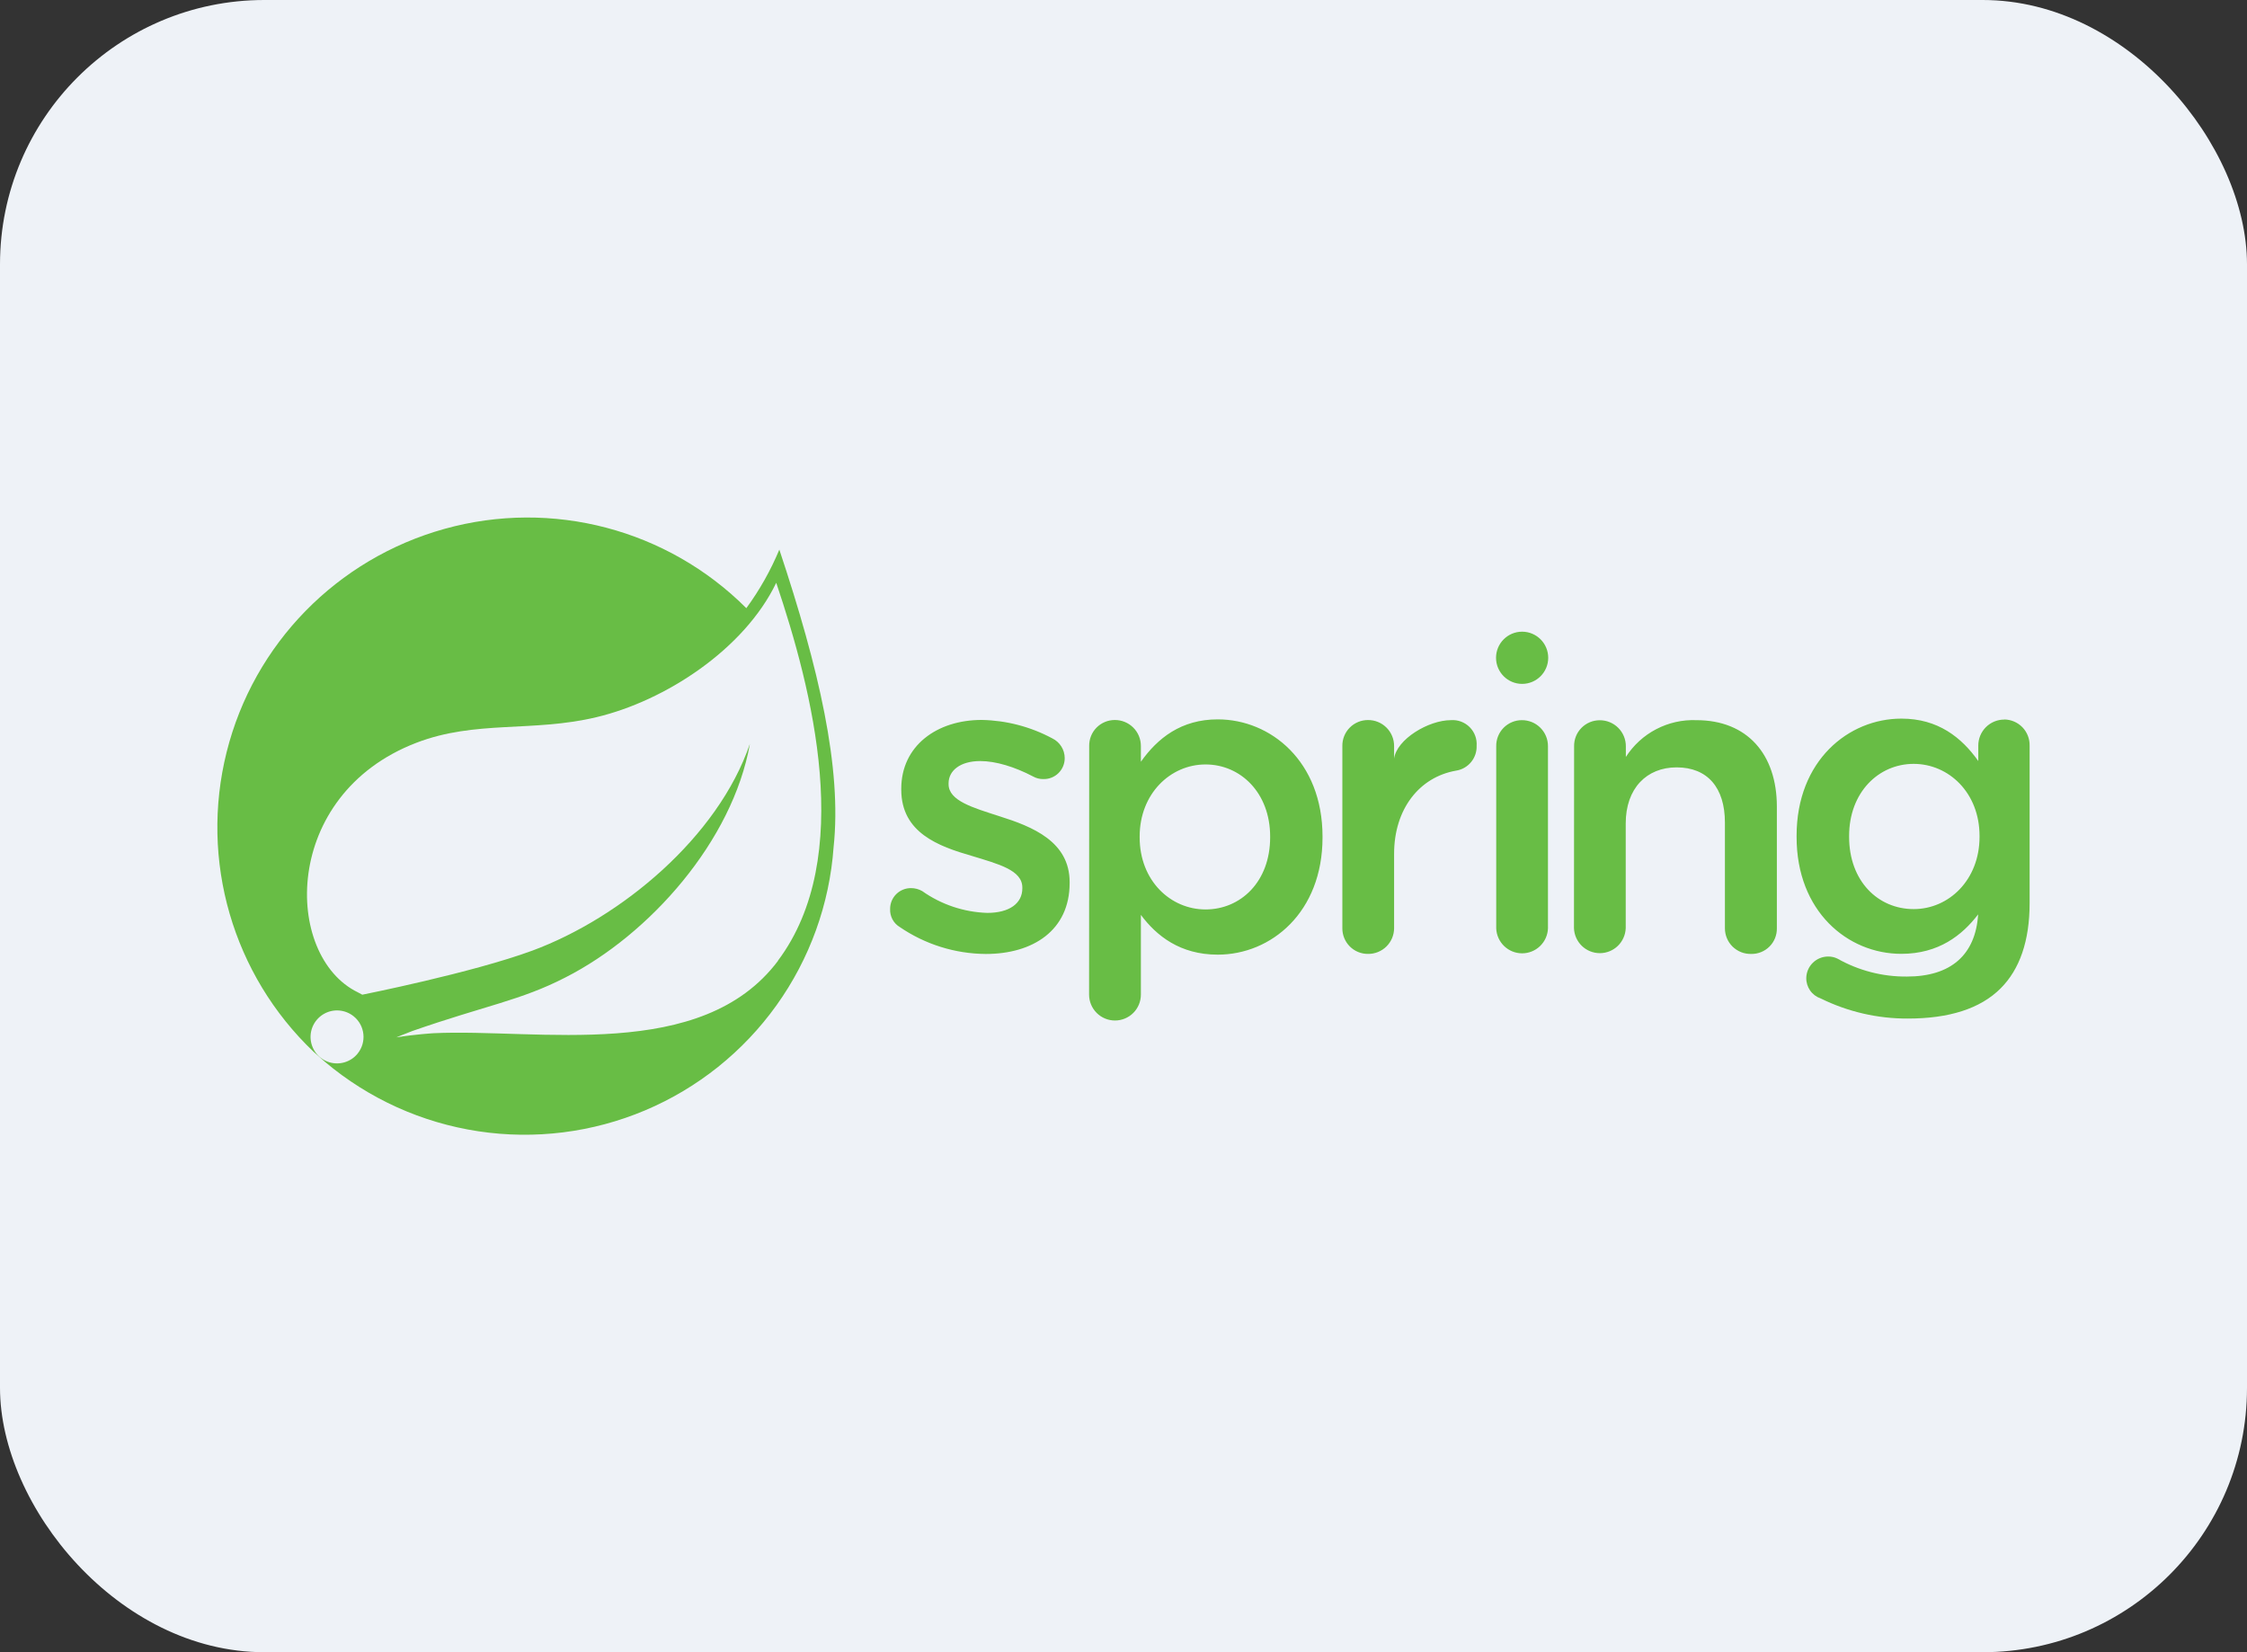 <svg width="136" height="100" viewBox="0 0 136 100" fill="none" xmlns="http://www.w3.org/2000/svg">
<rect x="0" y="0" width="136" height="100" fill="#333333" stroke="none"/>
<rect width="136" height="100" rx="16" fill="#EEF2F7"/>
<path d="M47.17 33.265C46.646 34.521 45.976 35.711 45.172 36.809C40.394 32.033 33.417 30.196 26.907 32.009C20.397 33.822 15.357 38.966 13.717 45.52C12.077 52.074 14.086 59 18.98 63.66L19.673 64.272C22.318 66.5 25.528 67.953 28.948 68.47C32.367 68.987 35.863 68.549 39.049 67.203C42.235 65.856 44.986 63.656 46.999 60.843C49.012 58.031 50.208 54.717 50.454 51.267C50.964 46.492 49.564 40.45 47.17 33.267V33.265ZM21.647 63.767C21.239 64.271 20.567 64.48 19.945 64.297C19.323 64.114 18.873 63.572 18.805 62.927C18.737 62.282 19.065 61.66 19.635 61.35C20.205 61.04 20.905 61.106 21.409 61.514C22.096 62.071 22.202 63.08 21.645 63.768L21.647 63.767ZM47.091 58.151C42.463 64.316 32.581 62.237 26.244 62.535C26.244 62.535 25.121 62.601 23.99 62.787C23.99 62.787 24.416 62.605 24.962 62.4C29.412 60.85 31.515 60.553 34.218 59.162C39.308 56.575 44.341 50.909 45.388 45.019C43.452 50.685 37.573 55.557 32.221 57.536C28.553 58.888 21.927 60.204 21.927 60.204L21.66 60.061C17.15 57.87 17.01 48.106 25.2 44.957C28.8 43.574 32.225 44.333 36.102 43.407C40.242 42.423 45.032 39.321 46.982 35.274C49.162 41.749 51.788 51.874 47.079 58.154L47.091 58.151Z" fill="#68BD45"/>
<path d="M54.457 56.108C54.271 55.996 54.118 55.836 54.016 55.644C53.914 55.453 53.865 55.237 53.875 55.02C53.873 54.853 53.905 54.687 53.968 54.532C54.031 54.378 54.125 54.237 54.243 54.119C54.362 54.001 54.503 53.907 54.658 53.845C54.812 53.782 54.978 53.751 55.146 53.753C55.381 53.754 55.613 53.816 55.817 53.933C56.972 54.749 58.341 55.208 59.755 55.253C61.101 55.253 61.877 54.671 61.877 53.77V53.72C61.877 52.659 60.422 52.295 58.821 51.804C56.803 51.222 54.549 50.405 54.549 47.791V47.738C54.549 45.147 56.698 43.574 59.417 43.574C60.91 43.602 62.375 43.984 63.691 44.69C63.915 44.799 64.104 44.968 64.237 45.179C64.37 45.39 64.441 45.634 64.442 45.883C64.443 46.052 64.41 46.219 64.345 46.376C64.28 46.532 64.184 46.673 64.064 46.792C63.943 46.911 63.8 47.004 63.642 47.066C63.485 47.128 63.317 47.157 63.148 47.153C62.931 47.157 62.717 47.103 62.528 46.996C61.415 46.414 60.275 46.063 59.33 46.063C58.114 46.063 57.413 46.645 57.413 47.409V47.462C57.413 48.471 58.896 48.887 60.495 49.404C62.49 50.032 64.74 50.931 64.74 53.391V53.443C64.74 56.316 62.513 57.739 59.666 57.739C57.806 57.726 55.991 57.158 54.456 56.107L54.457 56.108ZM65.923 45.157C65.919 44.951 65.956 44.746 66.032 44.554C66.108 44.363 66.221 44.188 66.366 44.041C66.51 43.894 66.683 43.778 66.873 43.698C67.063 43.618 67.267 43.578 67.473 43.578C67.681 43.577 67.887 43.617 68.079 43.696C68.271 43.775 68.445 43.891 68.592 44.038C68.739 44.185 68.856 44.359 68.934 44.551C69.013 44.743 69.053 44.949 69.052 45.157V46.105C70.062 44.68 71.486 43.54 73.704 43.54C76.903 43.54 80.046 46.076 80.046 50.635V50.688C80.046 55.217 76.937 57.78 73.704 57.78C71.422 57.78 69.996 56.64 69.052 55.373V60.199C69.052 60.614 68.887 61.013 68.593 61.307C68.299 61.601 67.9 61.766 67.485 61.766C67.069 61.766 66.67 61.601 66.376 61.307C66.082 61.013 65.917 60.614 65.917 60.199L65.923 45.157ZM76.876 50.682V50.63C76.876 47.989 75.088 46.268 72.965 46.268C70.842 46.268 68.978 48.036 68.978 50.63V50.682C68.978 53.299 70.842 55.044 72.965 55.044C75.088 55.044 76.876 53.375 76.876 50.674V50.682ZM81.246 45.16C81.242 44.954 81.279 44.748 81.355 44.557C81.431 44.365 81.545 44.19 81.69 44.043C81.834 43.896 82.007 43.779 82.198 43.7C82.388 43.62 82.592 43.58 82.799 43.581C83.007 43.579 83.213 43.619 83.405 43.698C83.597 43.777 83.772 43.893 83.919 44.04C84.066 44.187 84.182 44.361 84.261 44.554C84.34 44.746 84.379 44.952 84.378 45.16V45.913C84.535 44.749 86.451 43.587 87.821 43.587C88.028 43.572 88.237 43.602 88.432 43.675C88.627 43.748 88.804 43.862 88.951 44.009C89.098 44.156 89.212 44.333 89.285 44.528C89.358 44.723 89.388 44.932 89.373 45.139C89.386 45.498 89.266 45.849 89.037 46.126C88.809 46.403 88.487 46.587 88.132 46.643C85.905 47.029 84.378 48.969 84.378 51.676V56.182C84.377 56.388 84.335 56.592 84.255 56.782C84.175 56.971 84.058 57.143 83.912 57.287C83.765 57.432 83.591 57.545 83.4 57.622C83.209 57.699 83.005 57.738 82.799 57.735C82.595 57.737 82.392 57.698 82.203 57.62C82.014 57.543 81.842 57.428 81.698 57.284C81.553 57.139 81.439 56.968 81.362 56.779C81.284 56.59 81.245 56.387 81.246 56.182L81.246 45.16ZM90.559 45.167C90.555 44.961 90.593 44.756 90.669 44.564C90.746 44.372 90.859 44.198 91.004 44.051C91.149 43.904 91.321 43.787 91.511 43.708C91.702 43.628 91.906 43.587 92.112 43.588C92.32 43.587 92.526 43.627 92.718 43.705C92.91 43.784 93.085 43.901 93.231 44.047C93.378 44.194 93.495 44.369 93.574 44.561C93.653 44.753 93.692 44.959 93.691 45.167V56.192C93.676 56.597 93.504 56.98 93.212 57.261C92.92 57.542 92.531 57.7 92.125 57.7C91.72 57.7 91.331 57.542 91.039 57.261C90.747 56.98 90.575 56.597 90.559 56.192V45.167ZM95.273 45.172C95.269 44.966 95.306 44.761 95.382 44.569C95.458 44.377 95.572 44.203 95.717 44.056C95.862 43.909 96.034 43.792 96.225 43.712C96.415 43.633 96.62 43.593 96.826 43.593C97.034 43.592 97.24 43.632 97.432 43.711C97.624 43.79 97.798 43.906 97.945 44.053C98.092 44.2 98.208 44.375 98.287 44.567C98.366 44.759 98.406 44.965 98.405 45.172V45.815C98.861 45.103 99.495 44.523 100.244 44.133C100.994 43.742 101.832 43.554 102.677 43.588C105.756 43.588 107.545 45.658 107.545 48.822V56.184C107.548 56.389 107.51 56.593 107.434 56.783C107.357 56.973 107.243 57.145 107.098 57.29C106.953 57.435 106.78 57.549 106.59 57.626C106.4 57.703 106.197 57.741 105.992 57.737C105.785 57.742 105.578 57.706 105.386 57.631C105.193 57.555 105.017 57.441 104.868 57.297C104.72 57.152 104.602 56.979 104.522 56.788C104.442 56.597 104.401 56.392 104.401 56.184V49.786C104.401 47.664 103.34 46.445 101.476 46.445C99.664 46.445 98.397 47.715 98.397 49.838V56.182C98.381 56.587 98.209 56.971 97.917 57.252C97.625 57.533 97.236 57.69 96.831 57.69C96.425 57.69 96.036 57.533 95.744 57.252C95.452 56.971 95.28 56.587 95.265 56.182L95.273 45.172ZM121.315 43.552C121.107 43.551 120.902 43.591 120.709 43.67C120.517 43.749 120.343 43.865 120.196 44.012C120.049 44.159 119.933 44.334 119.854 44.526C119.775 44.718 119.735 44.924 119.736 45.131V46.061C118.726 44.636 117.302 43.494 115.083 43.494C111.885 43.494 108.739 46.03 108.739 50.586V50.639C108.73 55.172 111.839 57.731 115.075 57.731C117.34 57.731 118.762 56.605 119.727 55.343C119.57 57.806 118.063 59.106 115.42 59.106C113.947 59.121 112.497 58.747 111.215 58.022C111.039 57.935 110.844 57.891 110.648 57.894C110.303 57.894 109.971 58.029 109.724 58.27C109.476 58.511 109.333 58.84 109.325 59.185C109.319 59.458 109.401 59.726 109.557 59.95C109.714 60.174 109.938 60.342 110.197 60.43C111.839 61.24 113.647 61.657 115.478 61.648C117.937 61.648 119.853 61.066 121.098 59.811C122.235 58.672 122.843 56.959 122.843 54.659V45.125C122.847 44.921 122.81 44.718 122.735 44.528C122.66 44.338 122.549 44.164 122.407 44.017C122.264 43.871 122.095 43.754 121.907 43.673C121.719 43.592 121.518 43.549 121.313 43.546L121.315 43.552ZM115.826 55.023C113.677 55.023 111.918 53.34 111.918 50.648V50.595C111.918 47.955 113.703 46.233 115.826 46.233C117.948 46.233 119.812 47.981 119.812 50.595V50.648C119.812 53.262 117.951 55.023 115.826 55.023Z" fill="#68BD45"/>
<path d="M92.127 41.392C92.999 41.392 93.706 40.685 93.706 39.812C93.706 38.94 92.999 38.233 92.127 38.233C91.255 38.233 90.548 38.94 90.548 39.812C90.548 40.685 91.255 41.392 92.127 41.392Z" fill="#68BD45"/>
</svg>
